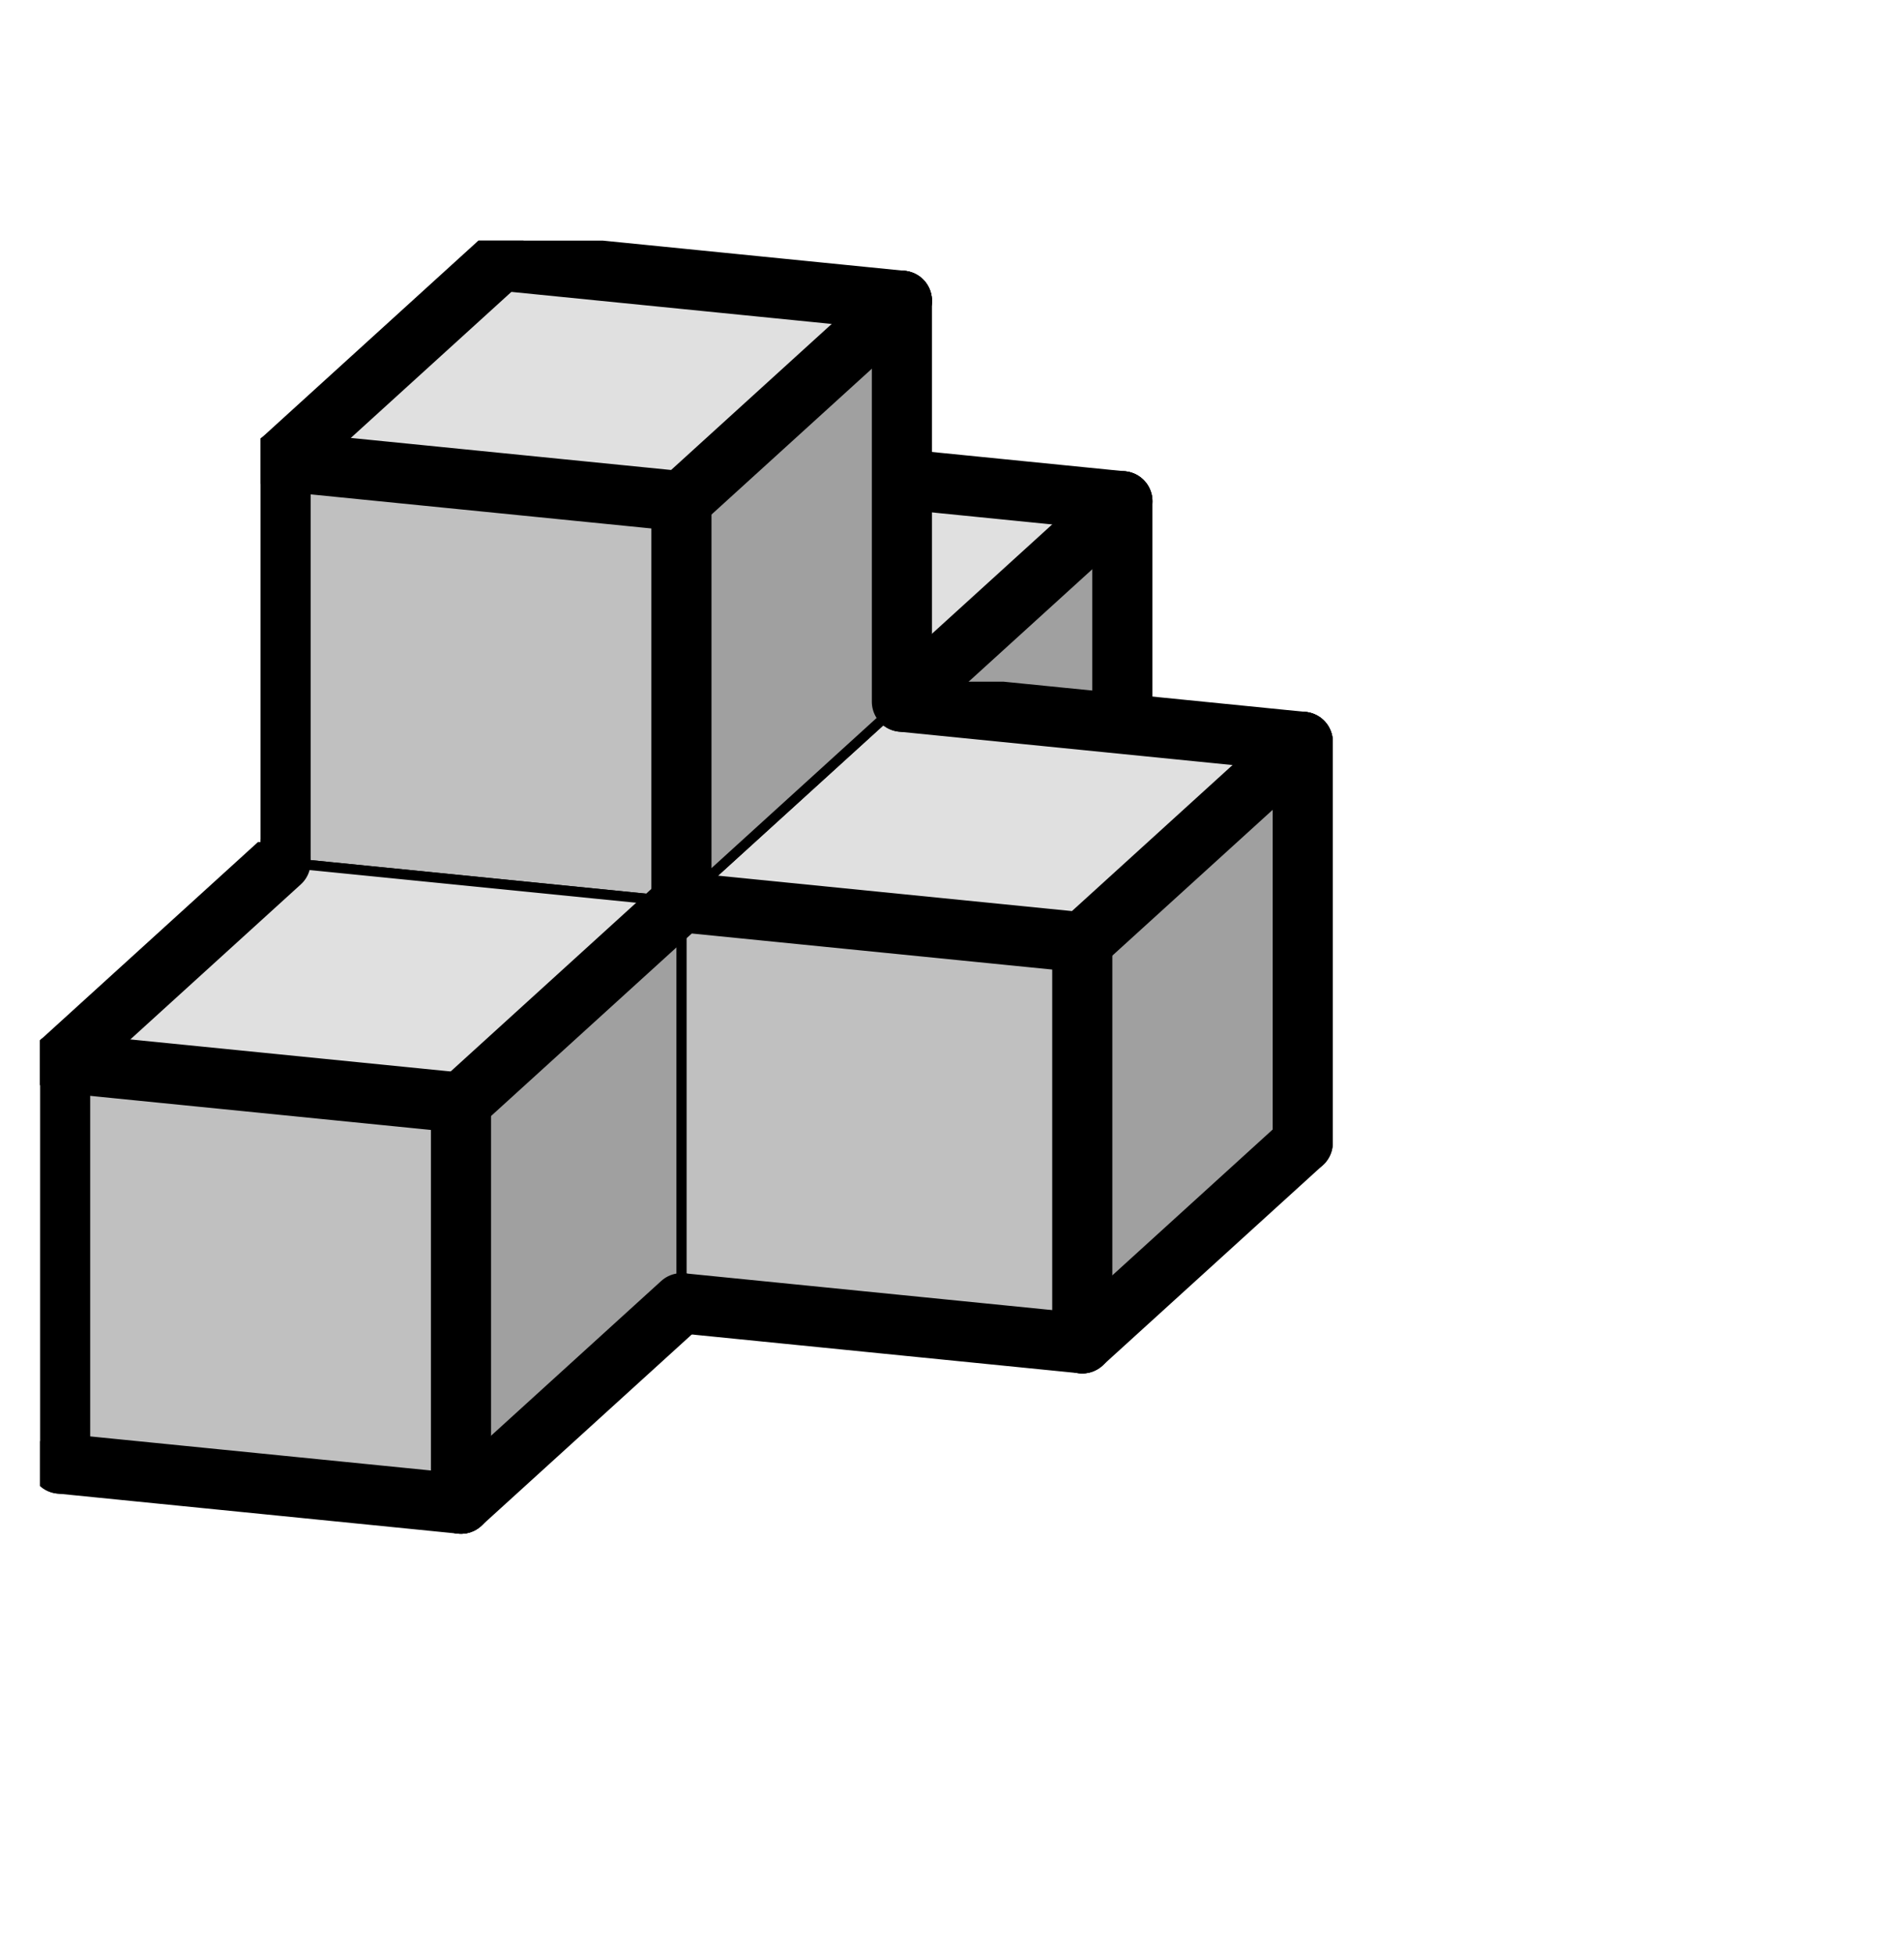 <svg version="1.1"
 xmlns="http://www.w3.org/2000/svg"
 xmlns:xlink="http://www.w3.org/1999/xlink" 
 width="38px" height="39px"
>

<!-- args used: -vector [0,0,0][0,0,1][1,0,1][0,1,1][0,0,2] -gray -scale 0.4 -3D  -->
<!--

Box for not set puzzle

-->
<symbol id="c080d595-aea9-4980-a396-5795d7621e43box_-2">
<path d="M21 13 L32 3 L32 23 L21 33 Z" stroke="gray" stroke-width=".5"  fill-opacity="0" />
<path d="M21 13 L1 11 L1 31 L21 33 Z" stroke="gray" stroke-width=".5"  fill-opacity="0" />
<path d="M21 13 L1 11 L12 1 L32 3 Z" stroke="gray" stroke-width=".5"  fill-opacity="0" />
</symbol>
<!--

thicker border lines for Box

-->
<symbol id="c080d595-aea9-4980-a396-5795d7621e43line_1">	<line x1="21" y1="13" x2="32" y2="3" style="stroke-linecap:round;stroke:black;stroke-width:3" />	</symbol>
<symbol id="c080d595-aea9-4980-a396-5795d7621e43line_2">	<line x1="32" y1="3" x2="32" y2="23" style="stroke-linecap:round;stroke:black;stroke-width:3" />	</symbol>
<symbol id="c080d595-aea9-4980-a396-5795d7621e43line_3">	<line x1="32" y1="23" x2="21" y2="33" style="stroke-linecap:round;stroke:black;stroke-width:3" />	</symbol>
<symbol id="c080d595-aea9-4980-a396-5795d7621e43line_4">	<line x1="21" y1="33" x2="21" y2="13" style="stroke-linecap:round;stroke:black;stroke-width:3" />	</symbol>
<symbol id="c080d595-aea9-4980-a396-5795d7621e43line_5">	<line x1="21" y1="13" x2="1" y2="11" style="stroke-linecap:round;stroke:black;stroke-width:3" />	</symbol>
<symbol id="c080d595-aea9-4980-a396-5795d7621e43line_6">	<line x1="1" y1="11" x2="1" y2="31" style="stroke-linecap:round;stroke:black;stroke-width:3" />	</symbol>
<symbol id="c080d595-aea9-4980-a396-5795d7621e43line_7">	<line x1="1" y1="31" x2="21" y2="33" style="stroke-linecap:round;stroke:black;stroke-width:3" />	</symbol>
<symbol id="c080d595-aea9-4980-a396-5795d7621e43line_8">	<line x1="1" y1="11" x2="12" y2="1" style="stroke-linecap:round;stroke:black;stroke-width:3" />	</symbol>
<symbol id="c080d595-aea9-4980-a396-5795d7621e43line_9">	<line x1="12" y1="1" x2="32" y2="3" style="stroke-linecap:round;stroke:black;stroke-width:3" />	</symbol>
<!--

real box definition

-->
<!--

Box_0 definition

-->
<symbol id="c080d595-aea9-4980-a396-5795d7621e43box_0">
<path d="M21 13 L32 3 L32 23 L21 33 Z" style="fill:#A0A0A0;stroke-width:.5;stroke:black" />
<path d="M21 13 L1 11 L1 31 L21 33 Z" style="fill:#C0C0C0;stroke-width:.5;stroke:black" />
<path d="M21 13 L1 11 L12 1 L32 3 Z" style="fill:#E0E0E0;stroke-width:.5;stroke:black" />
</symbol>


<g transform="scale(0.4) translate(2,2) " >

<use x="22" y="20" xlink:href="#origin" />
<!--

now we use the box and set it to xy position
we start to paint with boxes with y==0 first!
we define animation for a puzzle, based on puzzleNbr!

-->
<use x="22" y="20" xlink:href="#c080d595-aea9-4980-a396-5795d7621e43box_0" />
<use x="22" y="20" xlink:href="#c080d595-aea9-4980-a396-5795d7621e43line_1" />
<use x="22" y="20" xlink:href="#c080d595-aea9-4980-a396-5795d7621e43line_2" />
<use x="22" y="20" xlink:href="#c080d595-aea9-4980-a396-5795d7621e43line_3" />
<use x="22" y="20" xlink:href="#c080d595-aea9-4980-a396-5795d7621e43line_6" />
<use x="22" y="20" xlink:href="#c080d595-aea9-4980-a396-5795d7621e43line_7" />
<use x="22" y="20" xlink:href="#c080d595-aea9-4980-a396-5795d7621e43line_8" />
<use x="22" y="20" xlink:href="#c080d595-aea9-4980-a396-5795d7621e43line_9" />
<use x="11" y="30" xlink:href="#c080d595-aea9-4980-a396-5795d7621e43box_0" />
<use x="11" y="30" xlink:href="#c080d595-aea9-4980-a396-5795d7621e43line_3" />
<use x="11" y="30" xlink:href="#c080d595-aea9-4980-a396-5795d7621e43line_6" />
<use x="11" y="30" xlink:href="#c080d595-aea9-4980-a396-5795d7621e43line_7" />
<use x="11" y="30" xlink:href="#c080d595-aea9-4980-a396-5795d7621e43line_8" />
<use x="31" y="32" xlink:href="#c080d595-aea9-4980-a396-5795d7621e43box_0" />
<use x="31" y="32" xlink:href="#c080d595-aea9-4980-a396-5795d7621e43line_1" />
<use x="31" y="32" xlink:href="#c080d595-aea9-4980-a396-5795d7621e43line_2" />
<use x="31" y="32" xlink:href="#c080d595-aea9-4980-a396-5795d7621e43line_3" />
<use x="31" y="32" xlink:href="#c080d595-aea9-4980-a396-5795d7621e43line_4" />
<use x="31" y="32" xlink:href="#c080d595-aea9-4980-a396-5795d7621e43line_5" />
<use x="31" y="32" xlink:href="#c080d595-aea9-4980-a396-5795d7621e43line_7" />
<use x="31" y="32" xlink:href="#c080d595-aea9-4980-a396-5795d7621e43line_9" />
<use x="11" y="10" xlink:href="#c080d595-aea9-4980-a396-5795d7621e43box_0" />
<use x="11" y="10" xlink:href="#c080d595-aea9-4980-a396-5795d7621e43line_1" />
<use x="11" y="10" xlink:href="#c080d595-aea9-4980-a396-5795d7621e43line_2" />
<use x="11" y="10" xlink:href="#c080d595-aea9-4980-a396-5795d7621e43line_4" />
<use x="11" y="10" xlink:href="#c080d595-aea9-4980-a396-5795d7621e43line_5" />
<use x="11" y="10" xlink:href="#c080d595-aea9-4980-a396-5795d7621e43line_6" />
<use x="11" y="10" xlink:href="#c080d595-aea9-4980-a396-5795d7621e43line_8" />
<use x="11" y="10" xlink:href="#c080d595-aea9-4980-a396-5795d7621e43line_9" />
<use x="0" y="40" xlink:href="#c080d595-aea9-4980-a396-5795d7621e43box_0" />
<use x="0" y="40" xlink:href="#c080d595-aea9-4980-a396-5795d7621e43line_1" />
<use x="0" y="40" xlink:href="#c080d595-aea9-4980-a396-5795d7621e43line_3" />
<use x="0" y="40" xlink:href="#c080d595-aea9-4980-a396-5795d7621e43line_4" />
<use x="0" y="40" xlink:href="#c080d595-aea9-4980-a396-5795d7621e43line_5" />
<use x="0" y="40" xlink:href="#c080d595-aea9-4980-a396-5795d7621e43line_6" />
<use x="0" y="40" xlink:href="#c080d595-aea9-4980-a396-5795d7621e43line_7" />
<use x="0" y="40" xlink:href="#c080d595-aea9-4980-a396-5795d7621e43line_8" />

</g>
<g transform="scale(0.4) translate(2,2) " >

</g>
</svg>

